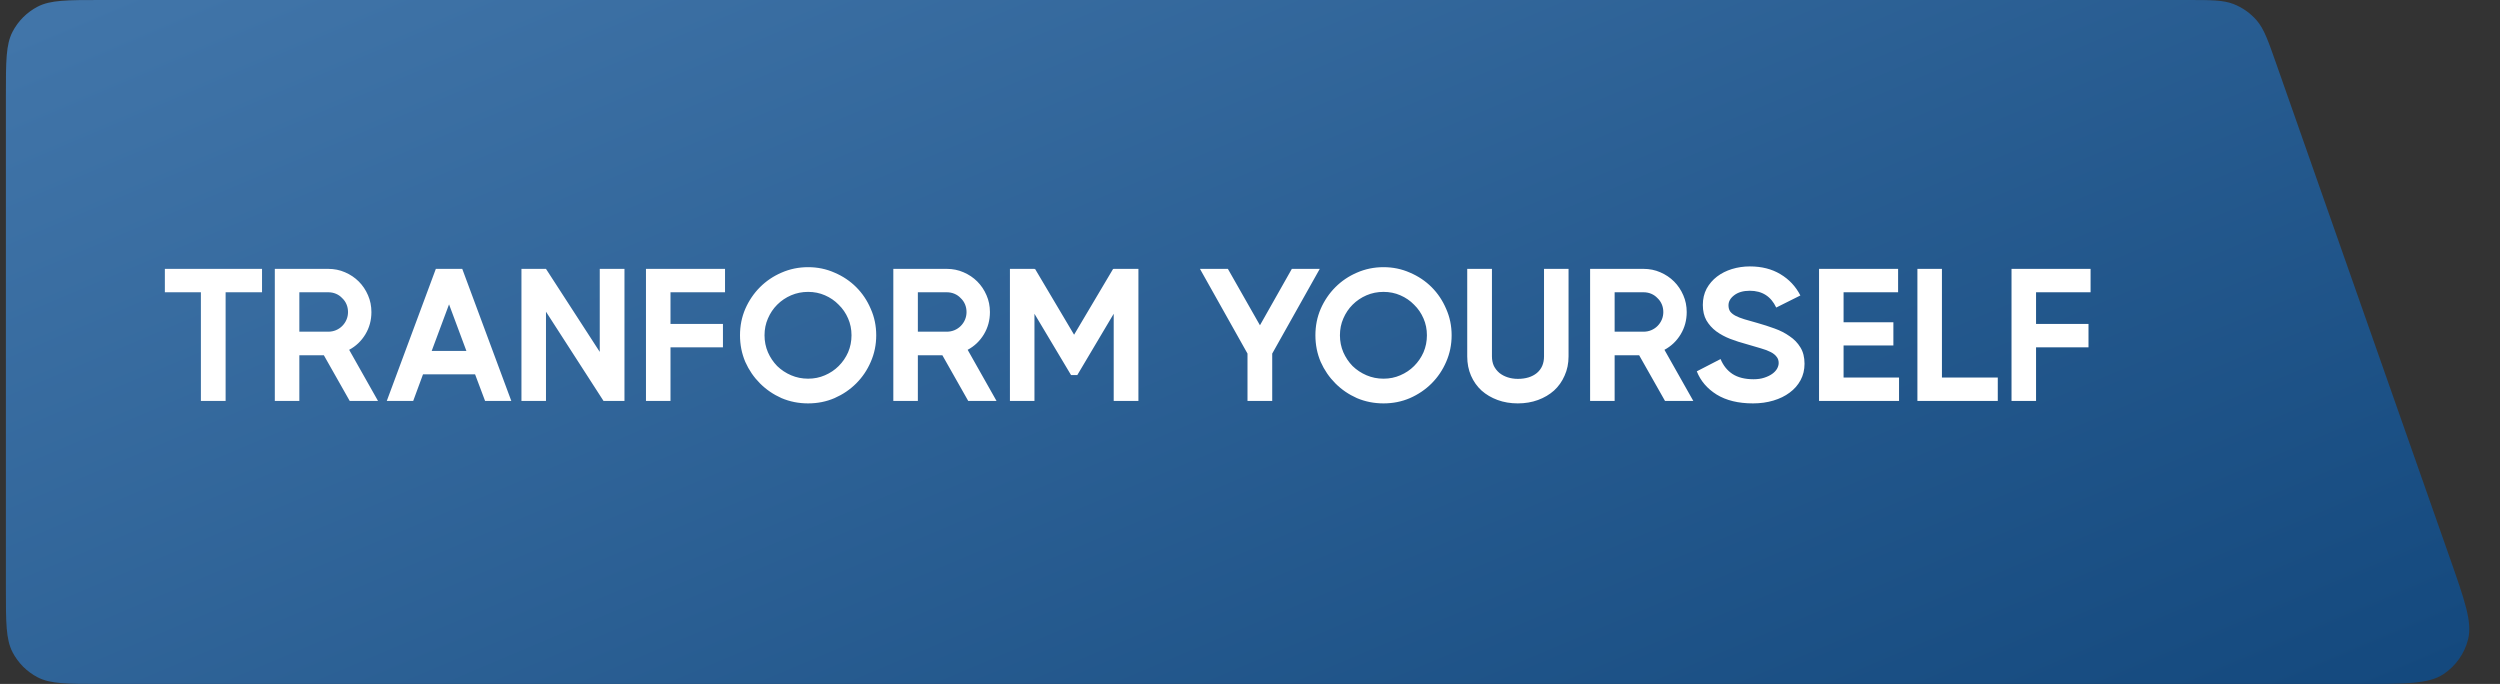 <svg xmlns="http://www.w3.org/2000/svg" width="212" height="58" viewBox="0 0 212 58" fill="none"><rect x="0" y="0" width="212" height="58" fill="#333333" stroke="none"/><path d="M0.5 8.05C0.5 5.203 0.5 3.779 1.063 2.695C1.537 1.782 2.282 1.037 3.195 0.563C4.279 0 5.703 0 8.55 0H185.423C187.498 0 188.536 0 189.421 0.349C190.17 0.645 190.837 1.118 191.364 1.726C191.987 2.445 192.331 3.424 193.018 5.382L207.735 47.282C209.017 50.932 209.658 52.756 209.296 54.21C208.992 55.427 208.242 56.486 207.193 57.176C205.942 58 204.008 58 200.14 58H8.55C5.703 58 4.279 58 3.195 57.437C2.282 56.963 1.537 56.218 1.063 55.305C0.5 54.221 0.5 52.797 0.5 49.95V8.05Z" fill="url(#paint0_linear_1057_2702)"></path><path d="M17.036 24.784H13.98V22.8H22.22V24.784H19.132V34H17.036V24.784ZM23.304 22.8H27.832C28.344 22.8 28.819 22.896 29.256 23.088C29.704 23.28 30.093 23.541 30.424 23.872C30.755 24.203 31.016 24.592 31.208 25.04C31.4 25.477 31.496 25.952 31.496 26.464C31.496 27.157 31.325 27.787 30.984 28.352C30.643 28.917 30.184 29.355 29.608 29.664L32.056 34H29.656L27.464 30.128H25.384V34H23.304V22.8ZM27.832 28.128C28.067 28.128 28.285 28.085 28.488 28C28.691 27.915 28.867 27.797 29.016 27.648C29.176 27.488 29.299 27.307 29.384 27.104C29.469 26.901 29.512 26.688 29.512 26.464C29.512 26.229 29.469 26.011 29.384 25.808C29.299 25.605 29.176 25.429 29.016 25.28C28.867 25.12 28.691 24.997 28.488 24.912C28.285 24.827 28.067 24.784 27.832 24.784H25.384V28.128H27.832ZM36.959 22.8H39.199L43.359 34H41.135L40.287 31.744H35.871L35.039 34H32.799L36.959 22.8ZM39.551 29.76L38.079 25.808L36.607 29.76H39.551ZM44.219 22.8H46.299L50.859 29.84V22.8H52.955V34H51.179L46.299 26.432V34H44.219V22.8ZM54.778 22.8H61.482V24.784H56.858V27.472H61.306V29.456H56.858V34H54.778V22.8ZM68.528 34.208C67.728 34.208 66.976 34.059 66.272 33.76C65.579 33.451 64.971 33.035 64.448 32.512C63.925 31.989 63.509 31.381 63.2 30.688C62.901 29.984 62.752 29.232 62.752 28.432C62.752 27.632 62.901 26.885 63.2 26.192C63.509 25.488 63.925 24.875 64.448 24.352C64.971 23.829 65.579 23.419 66.272 23.12C66.976 22.811 67.728 22.656 68.528 22.656C69.328 22.656 70.075 22.811 70.768 23.12C71.472 23.419 72.085 23.829 72.608 24.352C73.131 24.875 73.541 25.488 73.84 26.192C74.149 26.885 74.304 27.632 74.304 28.432C74.304 29.232 74.149 29.984 73.84 30.688C73.541 31.381 73.131 31.989 72.608 32.512C72.085 33.035 71.472 33.451 70.768 33.76C70.075 34.059 69.328 34.208 68.528 34.208ZM68.528 32.112C69.04 32.112 69.515 32.016 69.952 31.824C70.4 31.632 70.789 31.371 71.12 31.04C71.461 30.699 71.728 30.309 71.92 29.872C72.112 29.424 72.208 28.944 72.208 28.432C72.208 27.92 72.112 27.445 71.92 27.008C71.728 26.56 71.461 26.171 71.12 25.84C70.789 25.499 70.4 25.232 69.952 25.04C69.515 24.848 69.04 24.752 68.528 24.752C68.016 24.752 67.536 24.848 67.088 25.04C66.64 25.232 66.245 25.499 65.904 25.84C65.573 26.171 65.312 26.56 65.12 27.008C64.928 27.445 64.832 27.92 64.832 28.432C64.832 28.944 64.928 29.424 65.12 29.872C65.312 30.309 65.573 30.699 65.904 31.04C66.245 31.371 66.64 31.632 67.088 31.824C67.536 32.016 68.016 32.112 68.528 32.112ZM75.754 22.8H80.282C80.794 22.8 81.269 22.896 81.706 23.088C82.154 23.28 82.543 23.541 82.874 23.872C83.205 24.203 83.466 24.592 83.658 25.04C83.85 25.477 83.946 25.952 83.946 26.464C83.946 27.157 83.775 27.787 83.434 28.352C83.093 28.917 82.634 29.355 82.058 29.664L84.506 34H82.106L79.914 30.128H77.834V34H75.754V22.8ZM80.282 28.128C80.517 28.128 80.735 28.085 80.938 28C81.141 27.915 81.317 27.797 81.466 27.648C81.626 27.488 81.749 27.307 81.834 27.104C81.919 26.901 81.962 26.688 81.962 26.464C81.962 26.229 81.919 26.011 81.834 25.808C81.749 25.605 81.626 25.429 81.466 25.28C81.317 25.12 81.141 24.997 80.938 24.912C80.735 24.827 80.517 24.784 80.282 24.784H77.834V28.128H80.282ZM91.082 28.384L94.394 22.8L94.442 22.816V22.8H96.538V34H94.442V26.608L91.354 31.808H90.826L87.722 26.608V34H85.642V22.8H87.722V22.832L87.77 22.8L91.082 28.384ZM105.788 29.984L101.756 22.8H104.124L106.844 27.584L109.548 22.8H111.916L107.884 29.984V34H105.788V29.984ZM117.322 34.208C116.522 34.208 115.77 34.059 115.066 33.76C114.372 33.451 113.764 33.035 113.242 32.512C112.719 31.989 112.303 31.381 111.994 30.688C111.695 29.984 111.546 29.232 111.546 28.432C111.546 27.632 111.695 26.885 111.994 26.192C112.303 25.488 112.719 24.875 113.242 24.352C113.764 23.829 114.372 23.419 115.066 23.12C115.77 22.811 116.522 22.656 117.322 22.656C118.122 22.656 118.868 22.811 119.562 23.12C120.266 23.419 120.879 23.829 121.402 24.352C121.924 24.875 122.335 25.488 122.634 26.192C122.943 26.885 123.098 27.632 123.098 28.432C123.098 29.232 122.943 29.984 122.634 30.688C122.335 31.381 121.924 31.989 121.402 32.512C120.879 33.035 120.266 33.451 119.562 33.76C118.868 34.059 118.122 34.208 117.322 34.208ZM117.322 32.112C117.834 32.112 118.308 32.016 118.746 31.824C119.194 31.632 119.583 31.371 119.914 31.04C120.255 30.699 120.522 30.309 120.714 29.872C120.906 29.424 121.002 28.944 121.002 28.432C121.002 27.92 120.906 27.445 120.714 27.008C120.522 26.56 120.255 26.171 119.914 25.84C119.583 25.499 119.194 25.232 118.746 25.04C118.308 24.848 117.834 24.752 117.322 24.752C116.81 24.752 116.33 24.848 115.882 25.04C115.434 25.232 115.039 25.499 114.698 25.84C114.367 26.171 114.106 26.56 113.914 27.008C113.722 27.445 113.626 27.92 113.626 28.432C113.626 28.944 113.722 29.424 113.914 29.872C114.106 30.309 114.367 30.699 114.698 31.04C115.039 31.371 115.434 31.632 115.882 31.824C116.33 32.016 116.81 32.112 117.322 32.112ZM124.421 22.8H126.517V30.224C126.517 30.523 126.571 30.789 126.677 31.024C126.795 31.259 126.955 31.461 127.157 31.632C127.36 31.792 127.595 31.915 127.861 32C128.128 32.085 128.411 32.128 128.709 32.128C129.381 32.128 129.92 31.963 130.325 31.632C130.731 31.291 130.933 30.821 130.933 30.224V22.8H133.013V30.224C133.013 30.821 132.901 31.365 132.677 31.856C132.464 32.347 132.165 32.768 131.781 33.12C131.397 33.461 130.944 33.728 130.421 33.92C129.899 34.112 129.328 34.208 128.709 34.208C128.091 34.208 127.52 34.112 126.997 33.92C126.475 33.728 126.021 33.461 125.637 33.12C125.253 32.768 124.955 32.347 124.741 31.856C124.528 31.365 124.421 30.821 124.421 30.224V22.8ZM134.841 22.8H139.369C139.881 22.8 140.355 22.896 140.793 23.088C141.241 23.28 141.63 23.541 141.961 23.872C142.291 24.203 142.553 24.592 142.745 25.04C142.937 25.477 143.033 25.952 143.033 26.464C143.033 27.157 142.862 27.787 142.521 28.352C142.179 28.917 141.721 29.355 141.145 29.664L143.593 34H141.193L139.001 30.128H136.921V34H134.841V22.8ZM139.369 28.128C139.603 28.128 139.822 28.085 140.025 28C140.227 27.915 140.403 27.797 140.553 27.648C140.713 27.488 140.835 27.307 140.921 27.104C141.006 26.901 141.049 26.688 141.049 26.464C141.049 26.229 141.006 26.011 140.921 25.808C140.835 25.605 140.713 25.429 140.553 25.28C140.403 25.12 140.227 24.997 140.025 24.912C139.822 24.827 139.603 24.784 139.369 24.784H136.921V28.128H139.369ZM148.656 34.208C147.408 34.208 146.379 33.957 145.568 33.456C144.768 32.955 144.208 32.299 143.888 31.488L145.904 30.448C146.128 30.992 146.464 31.413 146.912 31.712C147.371 32.011 147.968 32.16 148.704 32.16C149.046 32.16 149.344 32.117 149.6 32.032C149.867 31.947 150.091 31.84 150.272 31.712C150.454 31.584 150.592 31.44 150.688 31.28C150.784 31.109 150.832 30.944 150.832 30.784C150.832 30.571 150.774 30.395 150.656 30.256C150.55 30.107 150.384 29.973 150.16 29.856C149.936 29.739 149.654 29.632 149.312 29.536C148.971 29.429 148.571 29.312 148.112 29.184C147.632 29.056 147.168 28.907 146.72 28.736C146.283 28.565 145.888 28.352 145.536 28.096C145.195 27.84 144.918 27.531 144.704 27.168C144.502 26.805 144.4 26.368 144.4 25.856C144.4 25.344 144.507 24.885 144.72 24.48C144.944 24.075 145.238 23.733 145.6 23.456C145.963 23.179 146.384 22.965 146.864 22.816C147.355 22.667 147.862 22.592 148.384 22.592C149.387 22.592 150.251 22.811 150.976 23.248C151.712 23.685 152.278 24.288 152.672 25.056L150.624 26.08C150.176 25.131 149.43 24.656 148.384 24.656C147.83 24.656 147.387 24.784 147.056 25.04C146.736 25.285 146.576 25.568 146.576 25.888C146.576 26.101 146.624 26.277 146.72 26.416C146.816 26.544 146.96 26.661 147.152 26.768C147.355 26.875 147.611 26.976 147.92 27.072C148.24 27.157 148.614 27.264 149.04 27.392C149.531 27.531 150.011 27.685 150.48 27.856C150.96 28.027 151.387 28.245 151.76 28.512C152.144 28.768 152.448 29.083 152.672 29.456C152.907 29.829 153.024 30.293 153.024 30.848C153.024 31.36 152.912 31.824 152.688 32.24C152.464 32.656 152.155 33.008 151.76 33.296C151.376 33.584 150.918 33.808 150.384 33.968C149.851 34.128 149.275 34.208 148.656 34.208ZM154.255 22.8H160.959V24.784H156.335V27.328H160.559V29.296H156.335V32.016H161.039V34H154.255V22.8ZM162.596 22.8H164.676V32.016H169.412V34H162.596V22.8ZM170.577 22.8H177.281V24.784H172.657V27.472H177.105V29.456H172.657V34H170.577V22.8Z" fill="white"></path><defs><linearGradient id="paint0_linear_1057_2702" x1="0.5" y1="0" x2="53.386" y2="124.932" gradientUnits="userSpaceOnUse"><stop stop-color="#4276AA"></stop><stop offset="1" stop-color="#13487D"></stop></linearGradient></defs></svg>